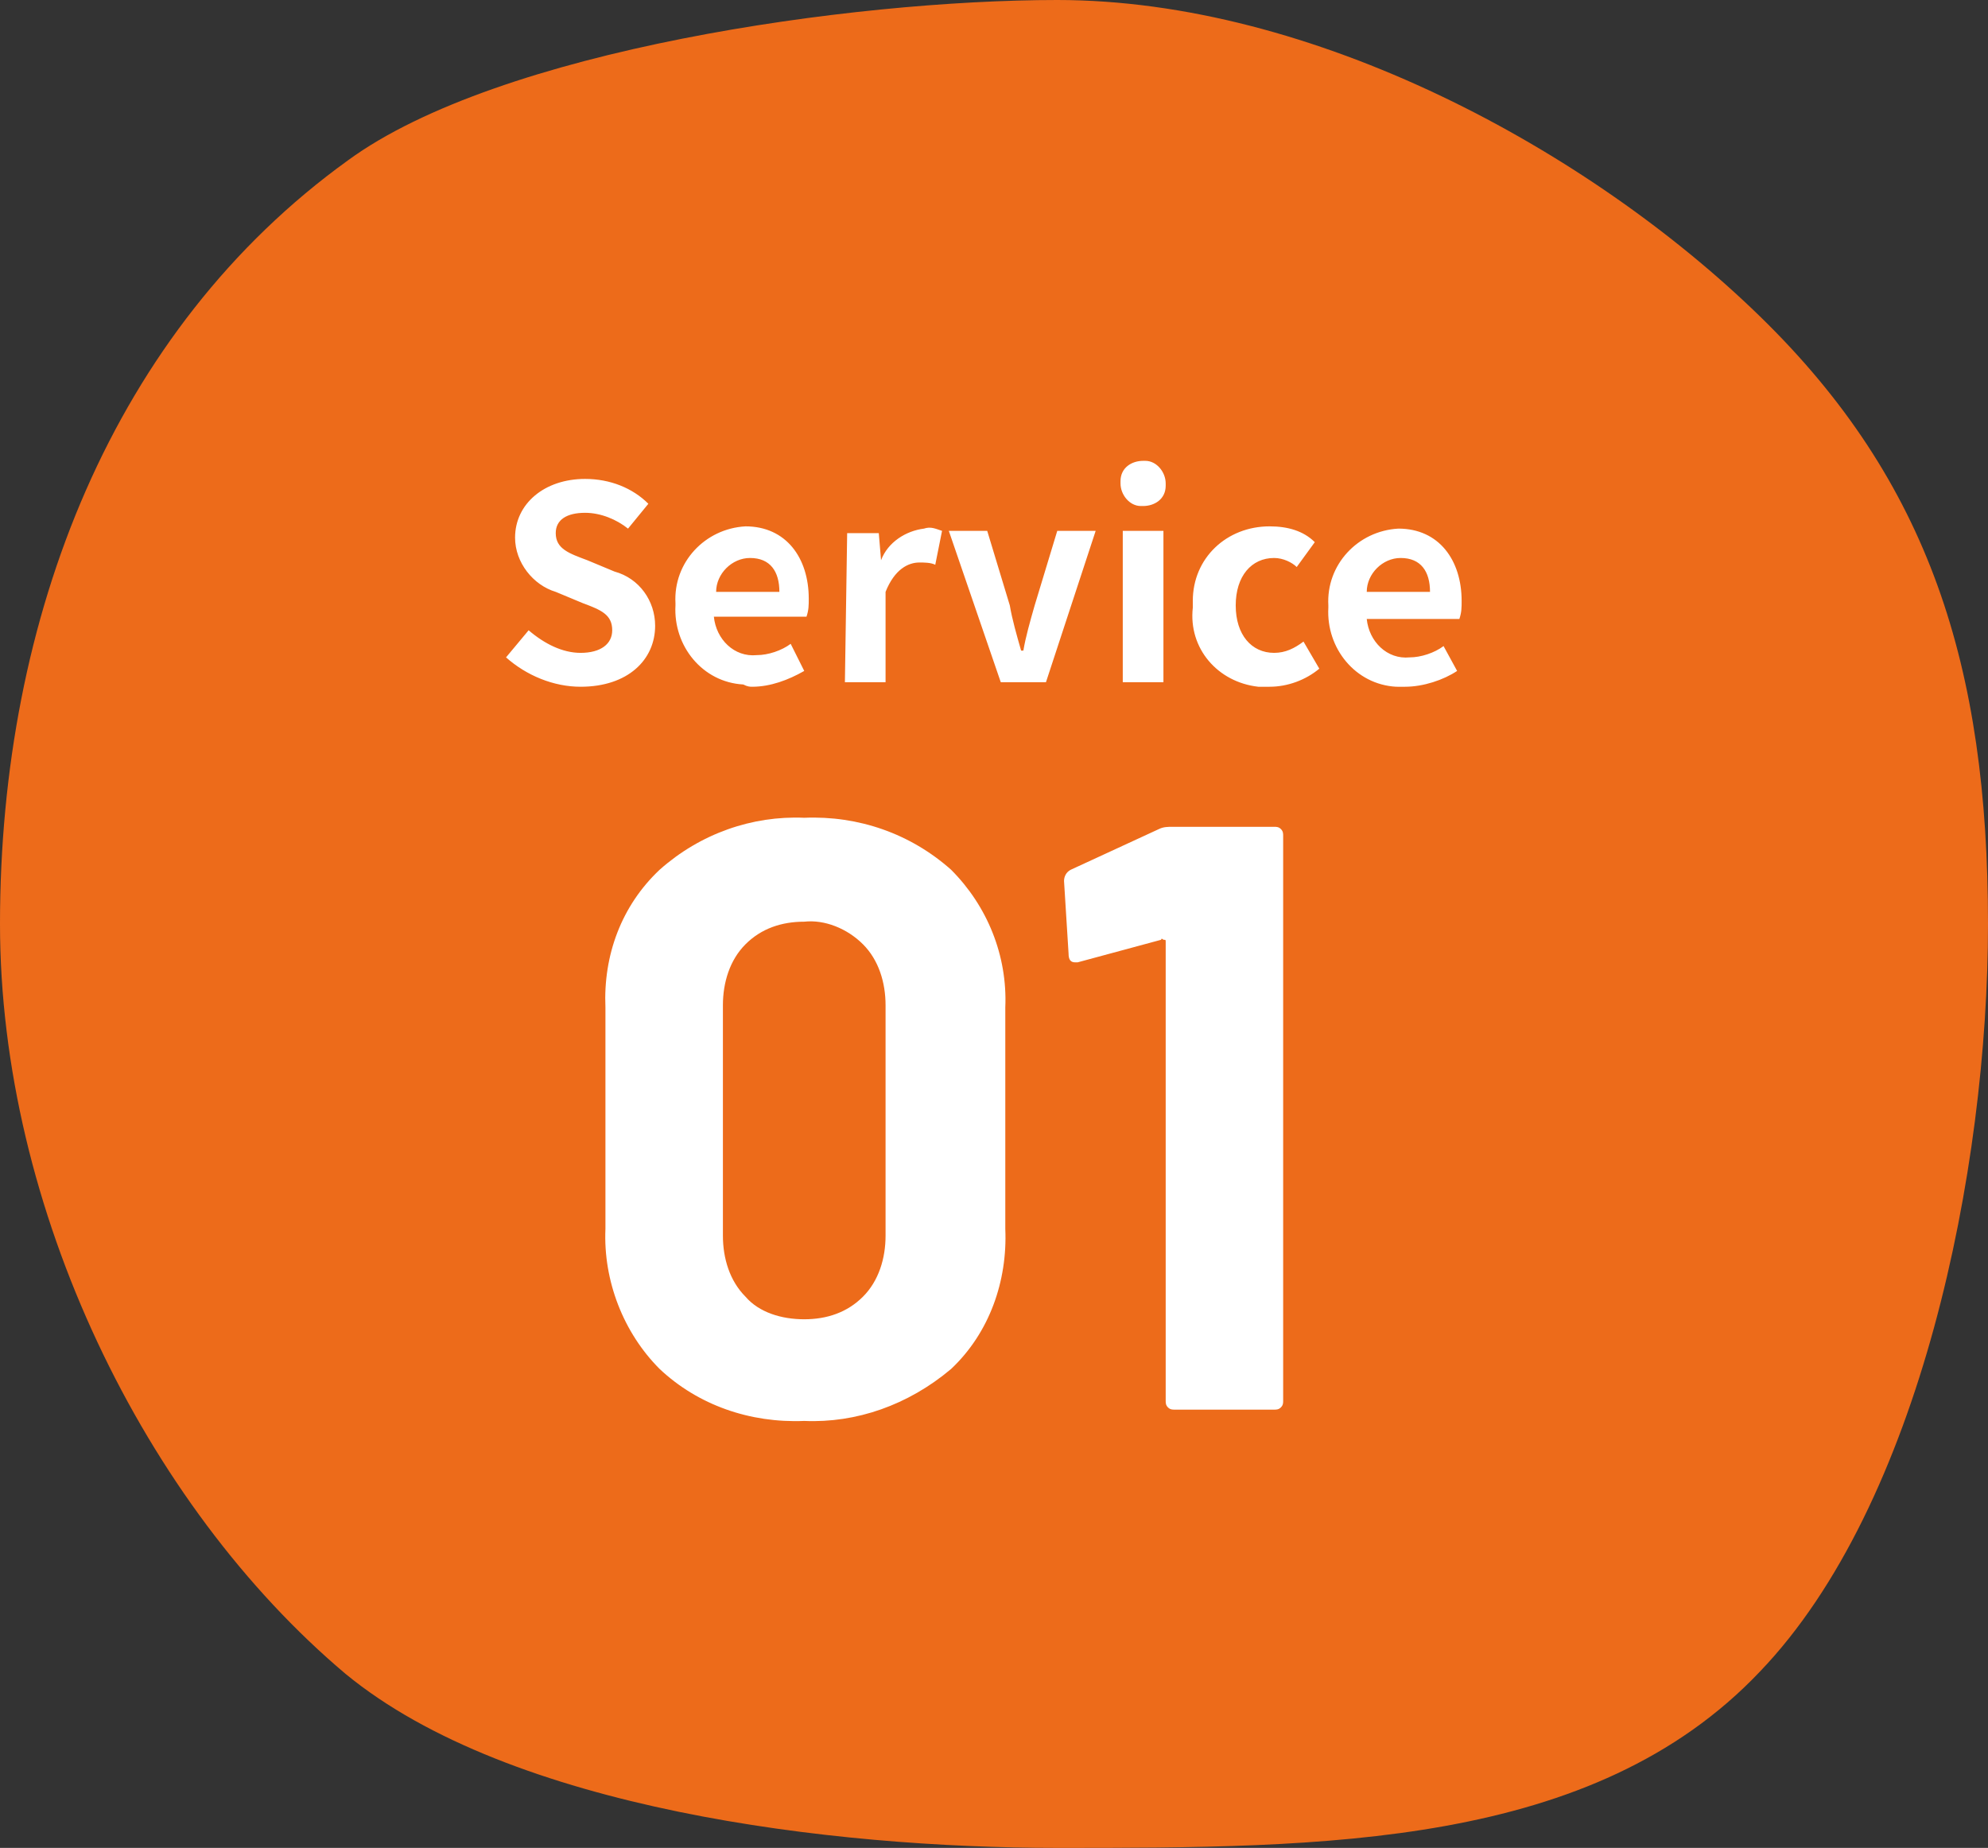 <?xml version="1.0" encoding="utf-8"?>
<!-- Generator: Adobe Illustrator 27.7.0, SVG Export Plug-In . SVG Version: 6.00 Build 0)  -->
<svg version="1.1" id="レイヤー_1" xmlns="http://www.w3.org/2000/svg" xmlns:xlink="http://www.w3.org/1999/xlink" x="0px"
	 y="0px" viewBox="0 0 88 81.8" style="enable-background:new 0 0 88 81.8;" xml:space="preserve">
<rect x="0" y="0" width="88" height="81.8" fill="#333333" stroke="none"/>
<style type="text/css">
	.st0{fill:#ED6B1A;}
	.st1{fill:#FFFFFF;}
</style>
<path id="パス_19640" class="st0" d="M46.8,81.8c-10,0-24.2-1.7-31.5-7.7C6.4,66.6,0,53.5,0,40.9C0,27.3,5,14.6,15.4,7.1
	C22.1,2.2,37.7,0,46.8,0c11.3,0,23.5,6.6,31.1,14C85.4,21.3,88,29.5,88,40.9c0,10.9-3,25.7-10.1,33.1C70.5,81.8,58.6,81.8,46.8,81.8
	z"/>
<path id="パス_134330" class="st1" d="M35.6,62.9c-2.4,0.1-4.7-0.7-6.4-2.3c-1.6-1.6-2.5-3.9-2.4-6.2v-9.8
	c-0.1-2.3,0.7-4.5,2.4-6.1c1.8-1.6,4.1-2.4,6.4-2.3c2.4-0.1,4.7,0.7,6.5,2.3c1.6,1.6,2.5,3.8,2.4,6.1v9.8c0.1,2.3-0.7,4.6-2.4,6.2
	C40.2,62.2,37.9,63,35.6,62.9z M35.6,58.4c1,0,1.9-0.3,2.6-1c0.7-0.7,1-1.7,1-2.7V44.5c0-1-0.3-2-1-2.7c-0.7-0.7-1.7-1.1-2.6-1
	c-1,0-1.9,0.3-2.6,1c-0.7,0.7-1,1.7-1,2.7v10.2c0,1,0.3,2,1,2.7C33.6,58.1,34.6,58.4,35.6,58.4z M51.3,36.7c0.2-0.1,0.4-0.1,0.6-0.1
	h4.5c0.1,0,0.2,0,0.3,0.1c0.1,0.1,0.1,0.2,0.1,0.3v25c0,0.1,0,0.2-0.1,0.3c-0.1,0.1-0.2,0.1-0.3,0.1H52c-0.1,0-0.2,0-0.3-0.1
	c-0.1-0.1-0.1-0.2-0.1-0.3V41.7c0-0.1,0-0.1-0.1-0.1c0,0-0.1-0.1-0.1,0l-3.7,1l-0.1,0c-0.2,0-0.3-0.1-0.3-0.4L47.1,39
	c0-0.2,0.1-0.4,0.3-0.5L51.3,36.7z"/>
<path id="パス_134329" class="st1" d="M25.7,30.4c2.1,0,3.3-1.2,3.3-2.7c0-1.1-0.7-2.1-1.8-2.4L26,24.8c-0.8-0.3-1.4-0.5-1.4-1.2
	c0-0.6,0.5-0.9,1.3-0.9c0.7,0,1.4,0.3,1.9,0.7l0.9-1.1c-0.7-0.7-1.7-1.1-2.8-1.1c-1.8,0-3.1,1.1-3.1,2.6c0,1.1,0.8,2.1,1.8,2.4
	l1.2,0.5c0.8,0.3,1.3,0.5,1.3,1.2c0,0.6-0.5,1-1.4,1c-0.8,0-1.6-0.4-2.3-1l-1,1.2C23.3,29.9,24.5,30.4,25.7,30.4z M33.3,30.4
	c0.8,0,1.6-0.3,2.3-0.7L35,28.5c-0.4,0.3-1,0.5-1.5,0.5c-1,0.1-1.8-0.7-1.9-1.7c0,0,0,0,0,0h4.1c0.1-0.3,0.1-0.5,0.1-0.8
	c0-1.8-1-3.2-2.8-3.2c-1.8,0.1-3.2,1.6-3.1,3.4c0,0,0,0.1,0,0.1c-0.1,1.8,1.2,3.4,3,3.5C33.1,30.4,33.2,30.4,33.3,30.4z M31.7,26.2
	c0-0.8,0.7-1.5,1.5-1.5c0.9,0,1.3,0.6,1.3,1.5H31.7z M37.4,30.2h1.8v-4c0.4-1,1-1.3,1.5-1.3c0.2,0,0.5,0,0.7,0.1l0.3-1.5
	c-0.3-0.1-0.5-0.2-0.8-0.1c-0.8,0.1-1.6,0.6-1.9,1.4h0l-0.1-1.2h-1.4L37.4,30.2z M44.3,30.2h2l2.2-6.7h-1.7l-1,3.3
	c-0.2,0.7-0.4,1.4-0.5,2h-0.1c-0.2-0.7-0.4-1.4-0.5-2l-1-3.3H42L44.3,30.2z M49.7,30.2h1.8v-6.7h-1.8V30.2z M50.6,22.4
	c0.5,0,1-0.3,1-0.9c0,0,0-0.1,0-0.1c0-0.5-0.4-1-0.9-1c0,0-0.1,0-0.1,0c-0.5,0-1,0.3-1,0.9c0,0,0,0.1,0,0.1c0,0.5,0.4,1,0.9,1
	C50.5,22.4,50.5,22.4,50.6,22.4z M56.2,30.4c0.8,0,1.6-0.3,2.2-0.8l-0.7-1.2c-0.4,0.3-0.8,0.5-1.3,0.5c-1,0-1.7-0.8-1.7-2.1
	c0-1.3,0.7-2.1,1.7-2.1c0.4,0,0.8,0.2,1,0.4l0.8-1.1c-0.5-0.5-1.2-0.7-2-0.7c-1.9,0-3.4,1.4-3.4,3.3c0,0.1,0,0.2,0,0.3
	c-0.2,1.8,1.1,3.3,2.9,3.5C55.9,30.4,56,30.4,56.2,30.4z M62.2,30.4c0.8,0,1.7-0.3,2.3-0.7l-0.6-1.1c-0.4,0.3-1,0.5-1.5,0.5
	c-1,0.1-1.8-0.7-1.9-1.7c0,0,0,0,0,0h4.1c0.1-0.3,0.1-0.5,0.1-0.8c0-1.8-1-3.2-2.8-3.2c-1.8,0.1-3.2,1.6-3.1,3.4c0,0,0,0.1,0,0.1
	c-0.1,1.8,1.2,3.4,3,3.5C62,30.4,62.1,30.4,62.2,30.4z M60.5,26.2c0-0.8,0.7-1.5,1.5-1.5c0.9,0,1.3,0.6,1.3,1.5H60.5z"/>
</svg>
